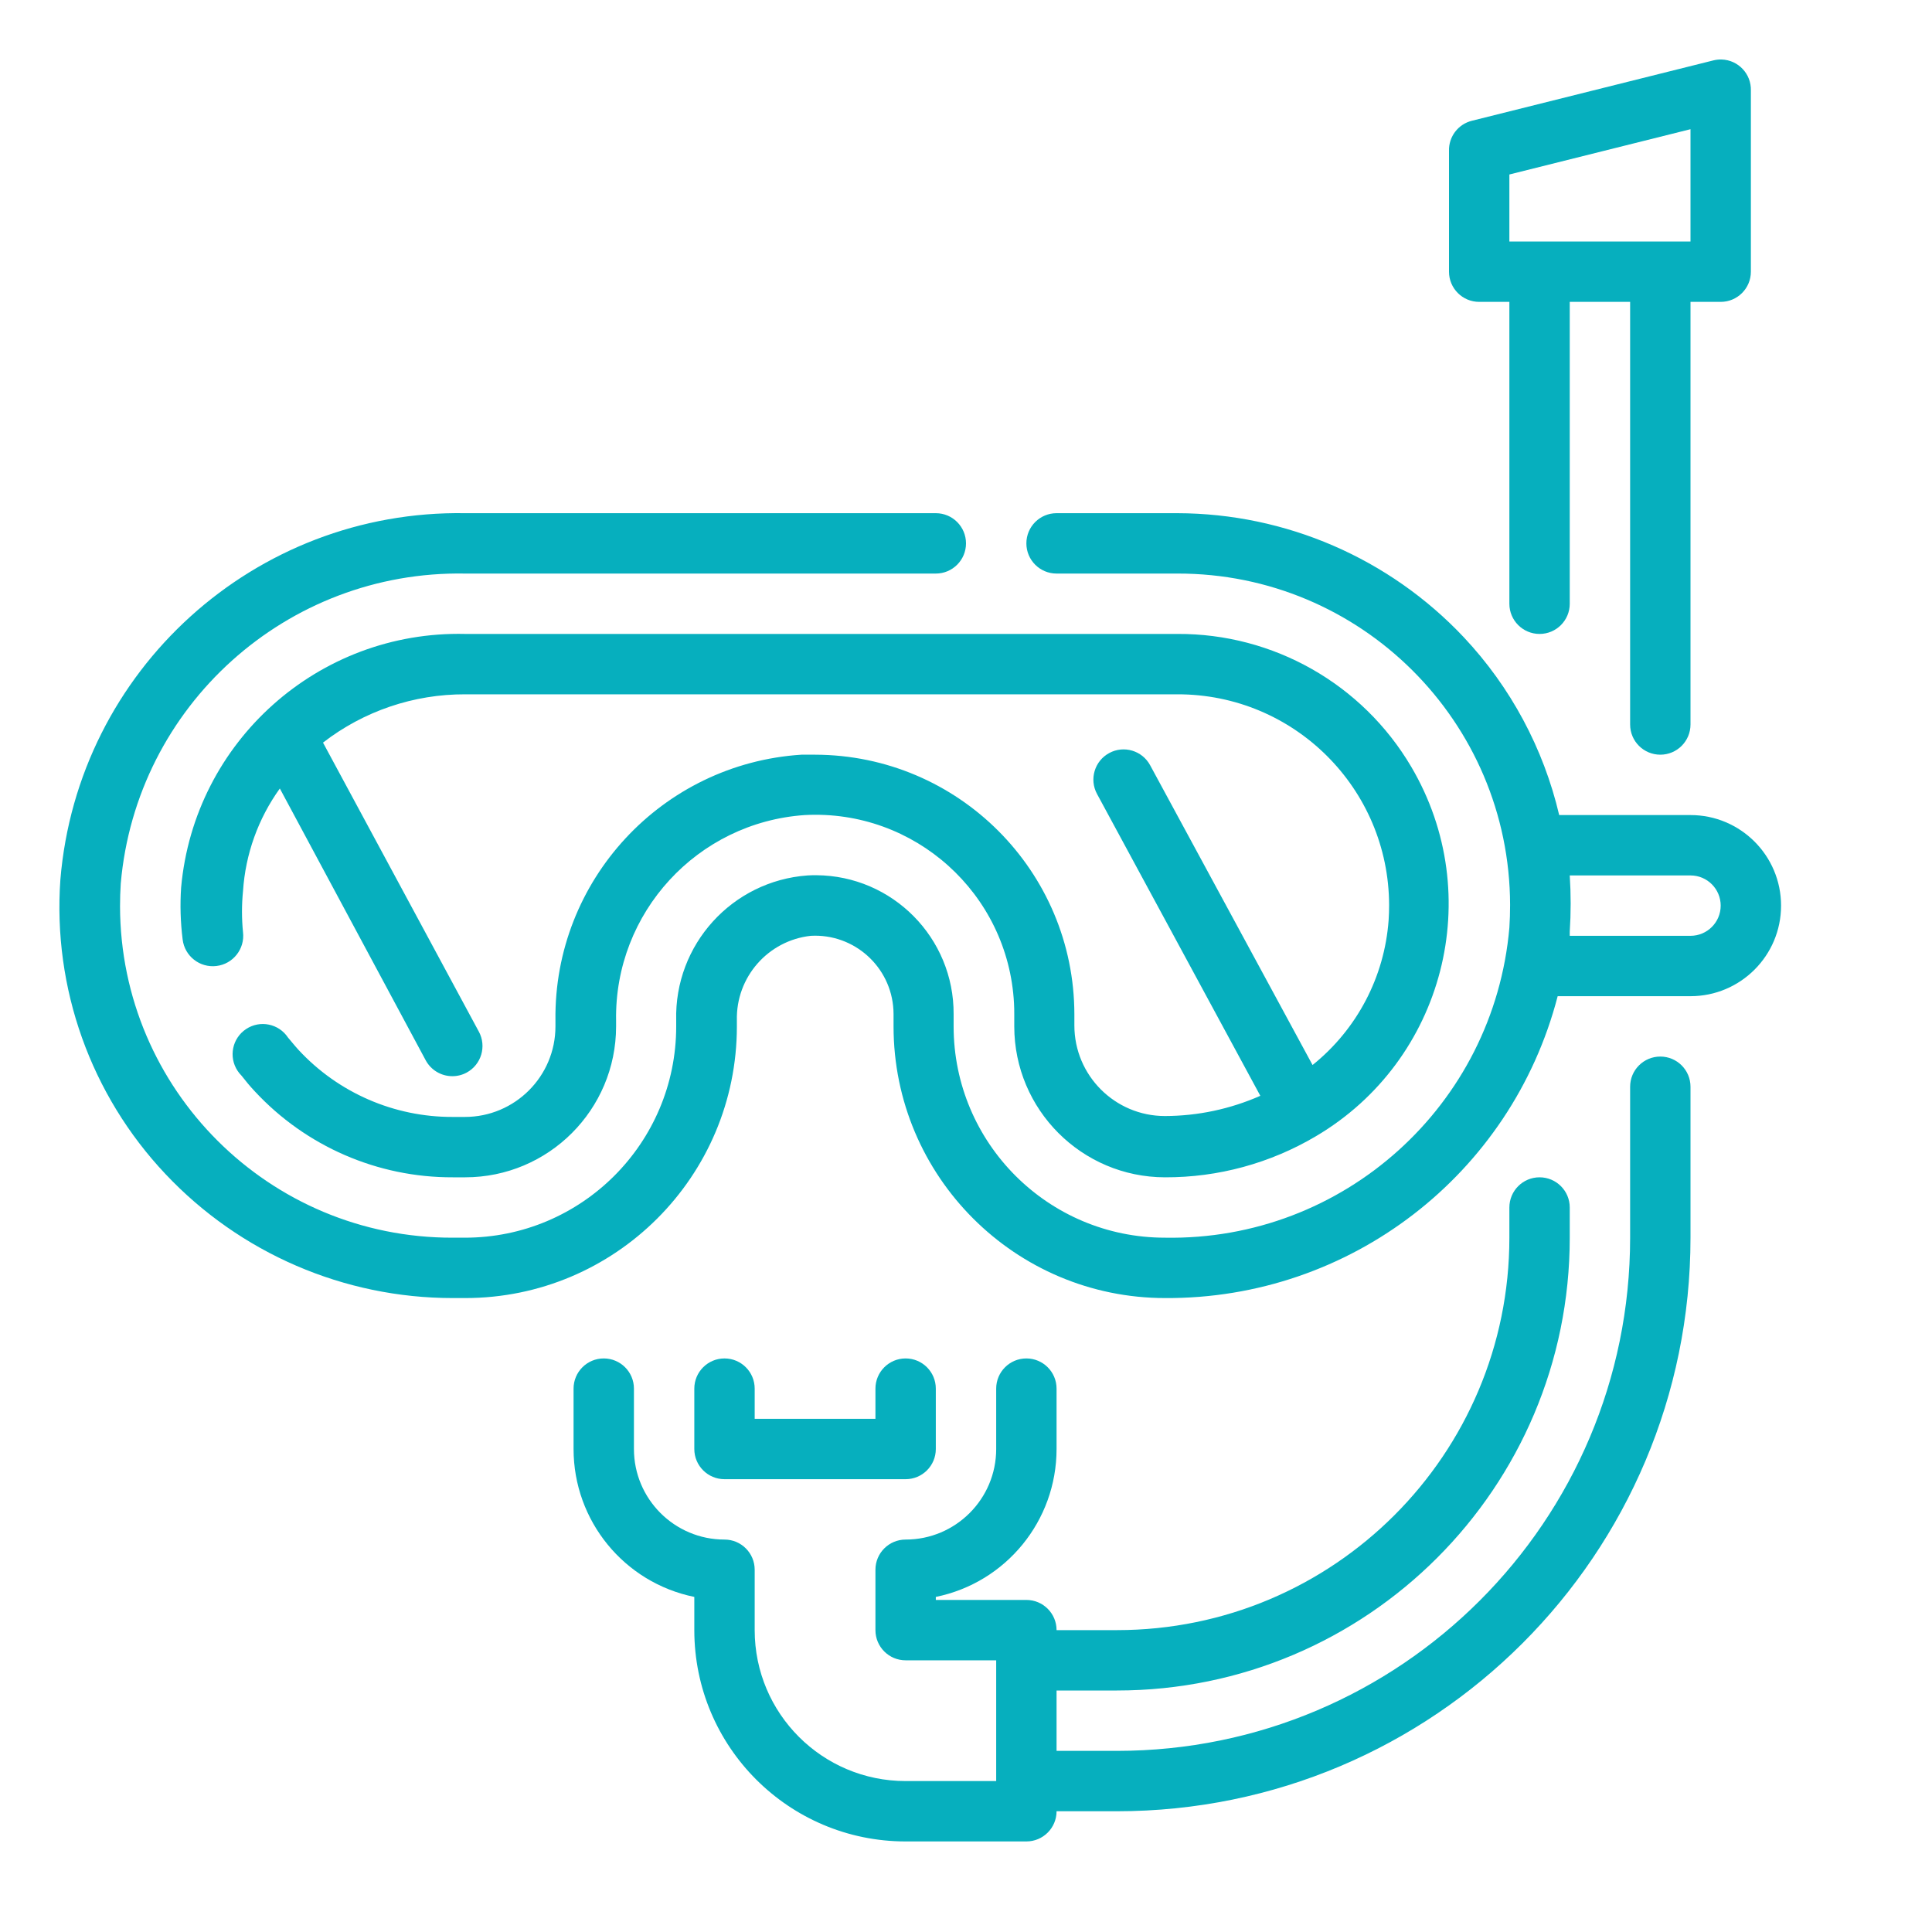 <?xml version="1.0" encoding="utf-8"?>
<!-- Generator: Adobe Illustrator 23.0.1, SVG Export Plug-In . SVG Version: 6.00 Build 0)  -->
<svg version="1.1" id="Layer_1" xmlns="http://www.w3.org/2000/svg" xmlns:xlink="http://www.w3.org/1999/xlink" x="0px" y="0px"
	 viewBox="0 0 512 512" style="enable-background:new 0 0 512 512;" xml:space="preserve">
<style type="text/css">
	.st0{fill:#06AFBE;}
</style>
<g id="Outline">
	<path class="st0" d="M308.72,312c14.07,0.05,27.89-3.71,40-10.88l0,0c34.02-20.07,45.33-63.92,25.26-97.94
		C361.05,181.26,337.45,167.86,312,168H123.28c-38.87-0.91-71.79,28.47-75.28,67.2c-0.31,4.59-0.17,9.2,0.4,13.76
		c0.53,4.42,4.54,7.57,8.96,7.04s7.57-4.54,7.04-8.96l0,0c-0.36-3.62-0.36-7.26,0-10.88c0.64-9.8,4.02-19.23,9.76-27.2l38.64,72
		c1.39,2.6,4.09,4.23,7.04,4.24c1.34,0.01,2.66-0.32,3.84-0.96c3.88-2.11,5.32-6.96,3.22-10.85c-0.01-0.01-0.01-0.02-0.02-0.03
		L85.6,196.8c10.78-8.35,24.04-12.85,37.68-12.8H312c30.93-0.07,56.06,24.94,56.13,55.87c0,1.33-0.04,2.65-0.13,3.97
		c-1.09,15.05-8.39,28.96-20.16,38.4L304.8,202.8c-2.1-3.89-6.95-5.34-10.84-3.24s-5.34,6.95-3.24,10.84l43.28,80
		c-7.97,3.51-16.57,5.34-25.28,5.36c-13.25,0-24-10.75-24-24v-2.96c-0.04-37.95-30.77-68.71-68.72-68.8h-3.6
		c-37,2.38-65.66,33.32-65.2,70.4v1.6c0,13.25-10.75,24-24,24H120c-15.51,0.06-30.34-6.38-40.88-17.76
		c-0.96-1.04-1.84-2.16-2.8-3.28c-2.44-3.68-7.4-4.7-11.09-2.26s-4.7,7.4-2.26,11.09c0.3,0.45,0.64,0.87,1.02,1.25
		c1.12,1.44,2.24,2.8,3.52,4.16c13.54,14.6,32.57,22.87,52.48,22.8h3.28c22.09,0,40-17.91,40-40v-1.6
		c-0.45-28.54,21.52-52.45,50-54.4c29.08-1.55,53.9,20.77,55.45,49.85c0.05,0.98,0.08,1.97,0.07,2.95v3.2
		C268.8,294.06,286.66,311.96,308.72,312z"/>
	<path class="st0" d="M192,360c-4.42,0-8,3.58-8,8v16c0,4.42,3.58,8,8,8h48c4.42,0,8-3.58,8-8v-16c0-4.42-3.58-8-8-8s-8,3.58-8,8v8
		h-32v-8C200,363.58,196.42,360,192,360z"/>
	<path class="st0" d="M440,280c-4.42,0-8,3.58-8,8v40c0,75.11-60.89,136-136,136l0,0h-16v-16h16c66.27,0,120-53.73,120-120v-8
		c0-4.42-3.58-8-8-8s-8,3.58-8,8v8c0,57.44-46.56,104-104,104h-16c0-4.42-3.58-8-8-8h-24v-0.8c18.63-3.8,32-20.19,32-39.2v-16
		c0-4.42-3.58-8-8-8s-8,3.58-8,8v16c0,13.25-10.75,24-24,24c-4.42,0-8,3.58-8,8v16c0,4.42,3.58,8,8,8h24v32h-24
		c-22.09,0-40-17.91-40-40v-16c0-4.42-3.58-8-8-8c-13.25,0-24-10.75-24-24v-16c0-4.42-3.58-8-8-8s-8,3.58-8,8v16
		c0,19.01,13.37,35.4,32,39.2v8.8c0,30.93,25.07,56,56,56l0,0h32c4.42,0,8-3.58,8-8h16c83.95,0,152-68.05,152-152v-40
		C448,283.58,444.42,280,440,280z"/>
	<path class="st0" d="M392,80h8v80c0,4.42,3.58,8,8,8s8-3.58,8-8V80h16v112c0,4.42,3.58,8,8,8s8-3.58,8-8V80h8c4.42,0,8-3.58,8-8V24
		c0.13-4.42-3.35-8.1-7.76-8.23c-0.73-0.02-1.45,0.06-2.16,0.23l-64,16c-3.66,0.9-6.19,4.23-6.08,8v32C384,76.42,387.58,80,392,80z
		 M400,46.24l48-12V64h-48V46.24z"/>
	<path class="st0" d="M448,216h-34.8c-4.14-17.65-12.86-33.91-25.28-47.12C368.21,147.95,340.75,136.06,312,136h-32
		c-4.42,0-8,3.58-8,8s3.58,8,8,8h32c48.6-0.11,88.09,39.2,88.19,87.81c0,2.01-0.06,4.03-0.19,6.03
		c-4.11,47.12-43.99,83.01-91.28,82.16c-30.93,0-56-25.07-56-56v-3.2c0.12-20.24-16.18-36.74-36.42-36.86
		c-0.77,0-1.53,0.01-2.3,0.06c-20,1.45-35.32,18.36-34.8,38.4v1.6c0,30.93-25.07,56-56,56H120c-48.6,0.11-88.09-39.2-88.19-87.81
		c0-2.01,0.06-4.03,0.19-6.03c4.11-47.12,43.99-83.01,91.28-82.16H248c4.42,0,8-3.58,8-8s-3.58-8-8-8H123.28
		C67.53,135.09,20.62,177.56,16,233.12c-2.04,28.75,8.06,57.04,27.84,78C63.61,332.11,91.17,344.01,120,344h3.28
		c39.76,0,72-32.24,72-72v-1.6c-0.28-11.42,8.24-21.16,19.6-22.4c11.47-0.62,21.27,8.18,21.89,19.65c0.02,0.38,0.03,0.77,0.03,1.15
		v3.2c0,39.76,32.24,72,72,72c48.89,0.28,91.73-32.67,104-80H448c13.25,0,24-10.75,24-24S461.25,216,448,216z M448,248h-32
		c0-0.4,0-0.72,0-1.12c0.32-4.95,0.32-9.93,0-14.88h32c4.42,0,8,3.58,8,8S452.42,248,448,248z"/>
</g>
</svg>
